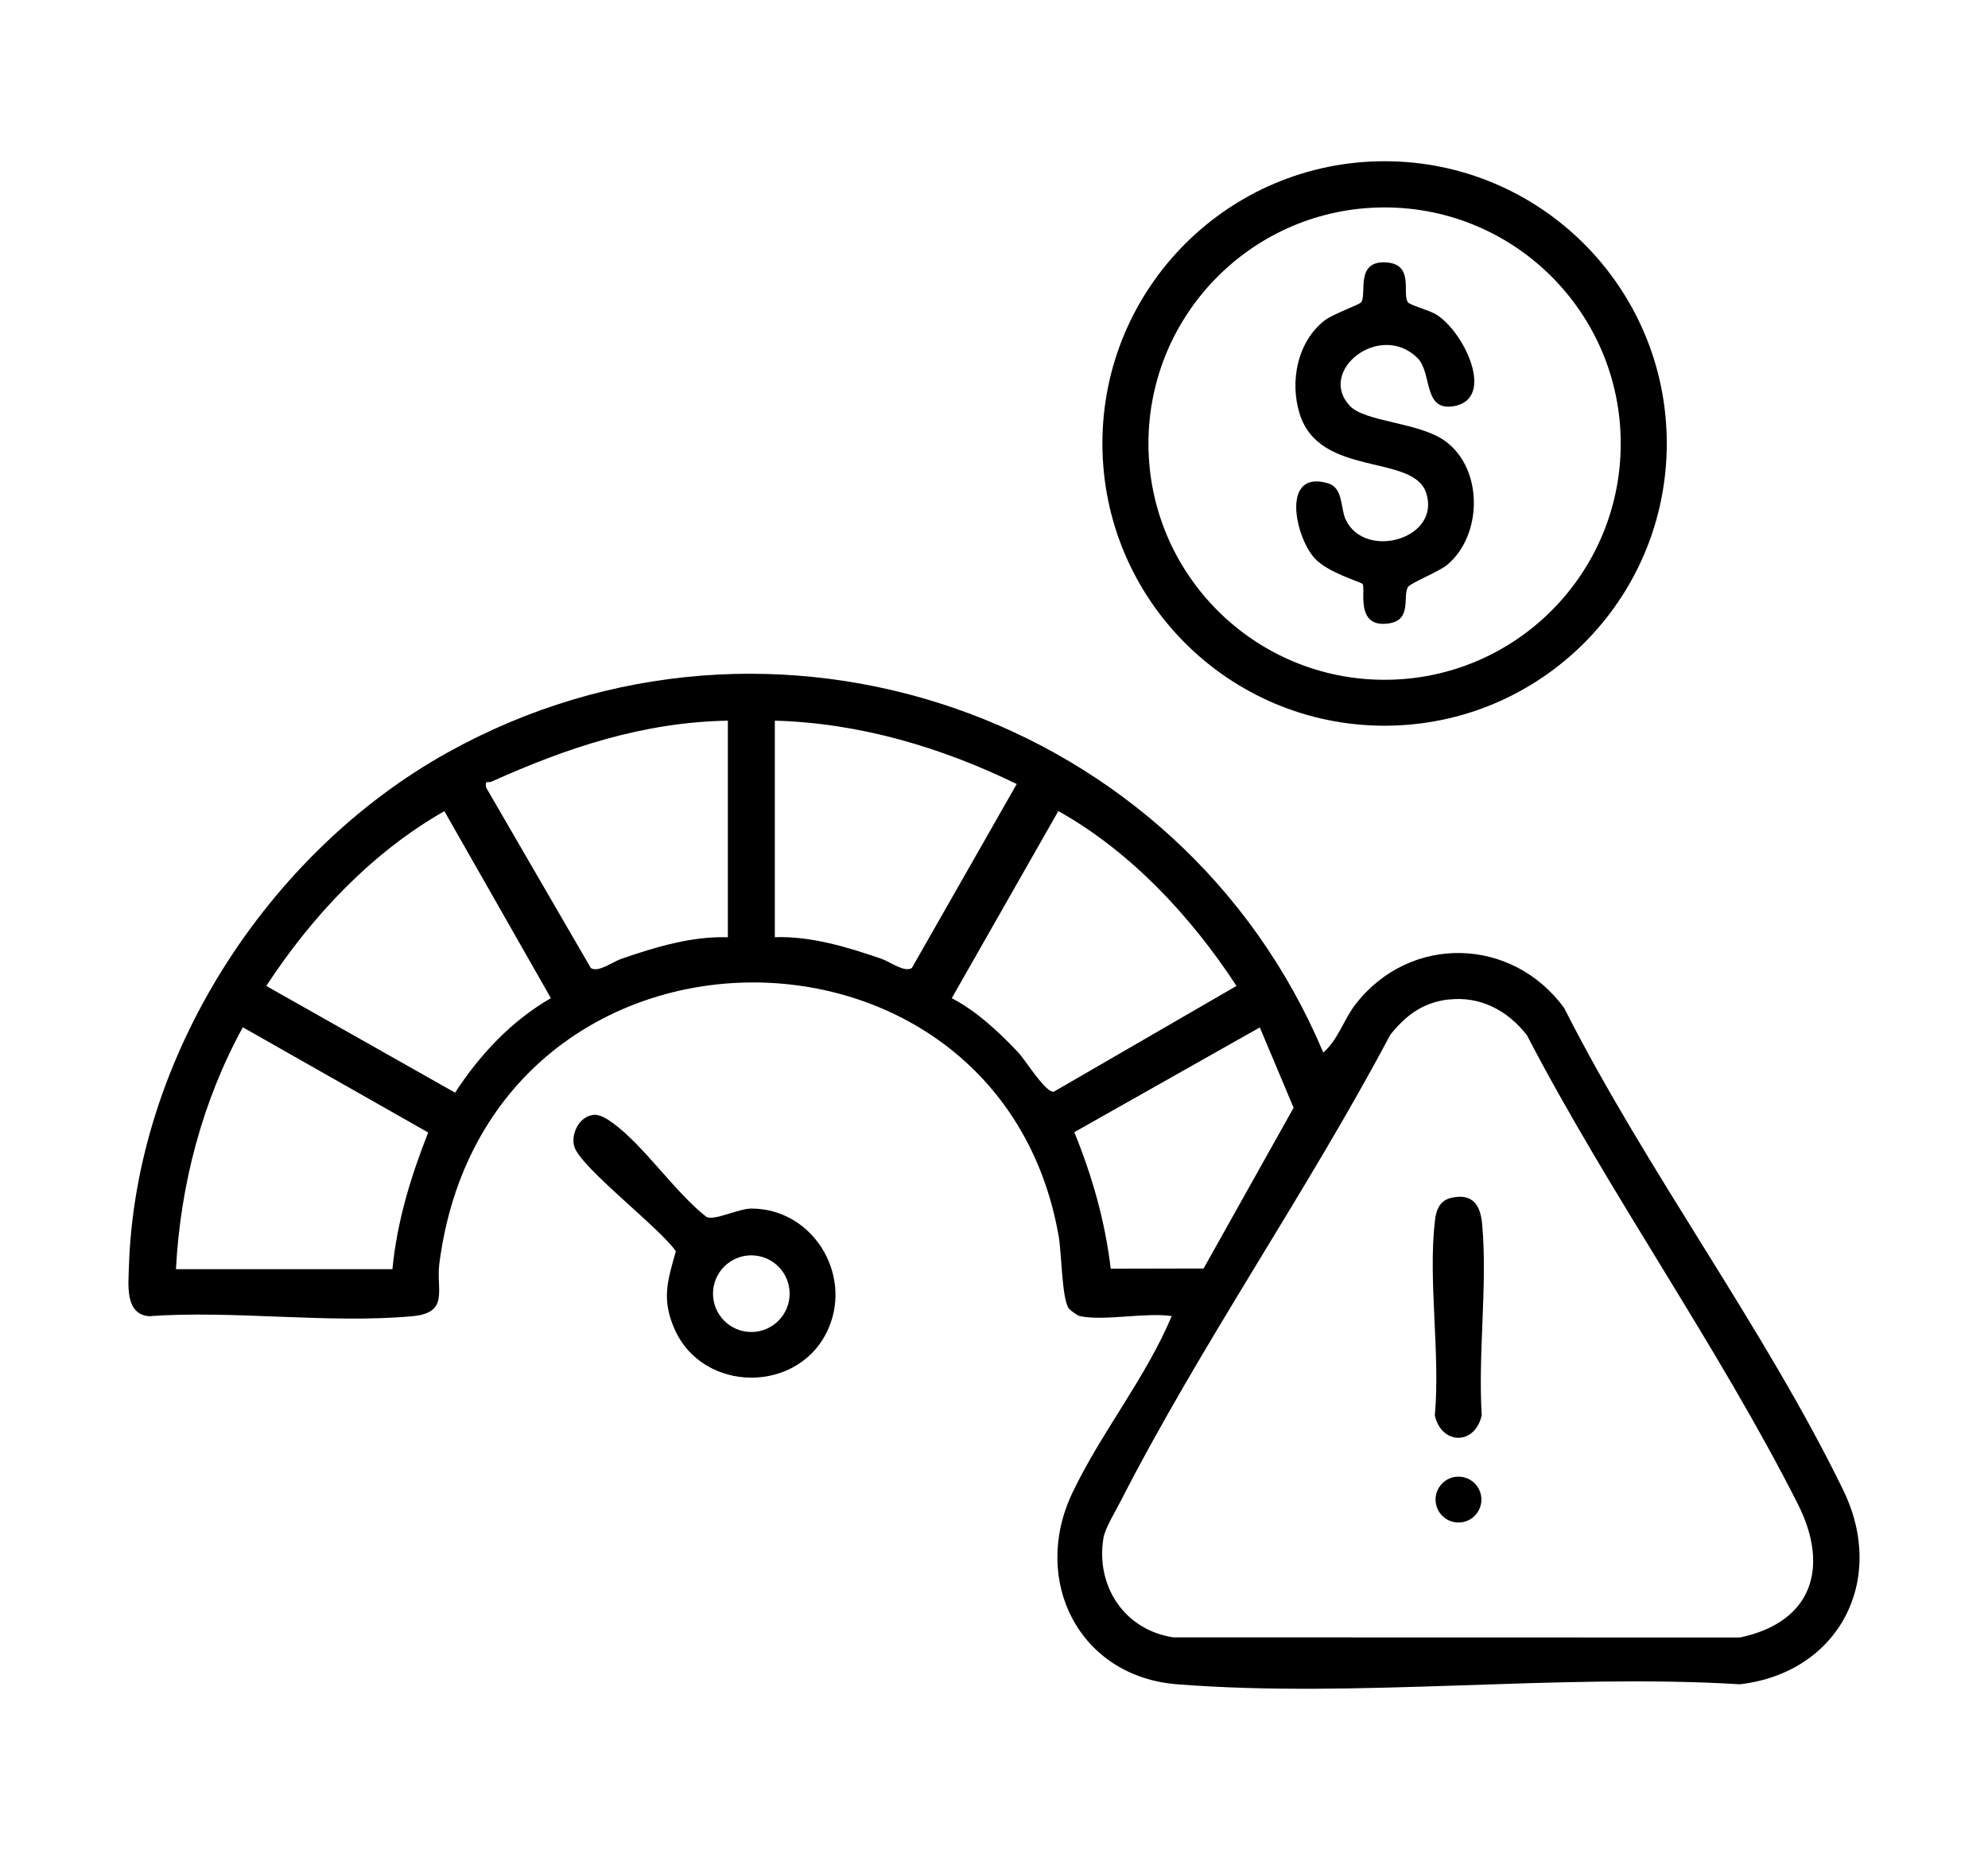 <svg xmlns="http://www.w3.org/2000/svg" id="Layer_1" data-name="Layer 1" viewBox="0 0 303.5 282.37"><path d="M164.83,200.88c-.32-.07-1.37-.82-1.63-1.13-1.09-1.33-1.11-8.41-1.58-11.09-9.24-52.49-87.3-52.08-94.55,4.24-.51,3.98,1.58,7.48-4.11,8-12.78,1.17-27.29-.94-40.26,0-3.6-.36-3.11-4.7-3.02-7.49.99-31.96,21.04-63.2,48.67-78.56,49.48-27.51,111.91-5.9,133.67,45.81,2.3-2,3.09-5.02,4.96-7.42,8.37-10.71,23.93-10.23,31.83.64,12.51,24.75,30.59,48.88,42.61,73.61,6.68,13.74-.71,27.82-15.78,29.59-27.92-1.69-58.34,2.18-85.96,0-14.94-1.18-22.33-15.84-15.96-29.22,4.4-9.24,11.19-17.51,15.16-26.98-4.03-.59-10.33.8-14.05,0ZM111.13,110c-12.93.23-24.52,4.1-36.12,9.32-.49.22-1-.34-.8.88l15.99,27.56c1.16.73,3.3-.94,4.66-1.41,5.16-1.78,10.77-3.48,16.26-3.29v-33.05ZM118.29,110v33.05c5.49-.19,11.1,1.51,16.26,3.29,1.37.47,3.51,2.14,4.66,1.41l16.01-28.08c-11.5-5.6-24.02-9.32-36.93-9.67ZM84.1,152.35l-16.26-28.54c-11.11,6.33-20.21,16.03-27.19,26.68l28.83,16.29c3.73-5.76,8.61-10.97,14.63-14.43ZM145.3,152.36c3.72,1.91,7.3,5.24,10.17,8.3,1.1,1.17,4.09,6.1,5.4,5.98l27.9-16.15c-6.9-10.56-16.13-20.5-27.2-26.69l-16.27,28.56ZM221.16,152.55c-3.94.47-6.52,2.41-8.92,5.41-12.7,23.96-28.85,47.14-41.17,71.2-.76,1.49-2.39,4.15-2.62,5.64-1.18,7.37,3.27,14.02,10.7,15.12l86.5.02c11.03-2.34,13.72-10.7,8.8-20.41-12.22-24.14-28.81-47.43-41.36-71.55-2.92-3.74-7.13-5.98-11.93-5.41ZM26.86,193.72h33.05c.7-7.27,2.8-14.13,5.46-20.86l-28.3-16.06c-6.19,11.29-9.53,24.03-10.21,36.92ZM183.74,193.63l13.75-24.55-5.16-12.26-28.32,15.99c2.74,6.72,4.7,13.6,5.56,20.84l14.18-.03Z"></path><path d="M254.46,67.69c0,23.79-19.29,43.08-43.08,43.08s-43.08-19.29-43.08-43.08,19.29-43.08,43.08-43.08,43.08,19.29,43.08,43.08ZM247.43,67.71c0-19.91-16.14-36.05-36.05-36.05s-36.05,16.14-36.05,36.05,16.14,36.05,36.05,36.05,36.05-16.14,36.05-36.05Z"></path><path d="M90.55,170.17c1.05-.11,2.15.62,2.98,1.22,4.77,3.46,9.48,10.56,14.32,14.36,1.31.59,4.88-1.28,6.86-1.28,9.25,0,15.42,9.85,11.78,18.28-4.34,10.05-19.23,10.03-23.56,0-1.95-4.51-1-7.32.25-11.76-2.42-3.56-14.52-12.76-15.5-15.97-.57-1.86.7-4.6,2.88-4.84ZM120.55,197.46c0-3.23-2.62-5.85-5.85-5.85s-5.85,2.62-5.85,5.85,2.62,5.85,5.85,5.85,5.85-2.62,5.85-5.85Z"></path><path d="M221.69,182.8c3.18-.65,4.32,1.19,4.58,4.01.85,9.24-.65,19.8-.06,29.18-.99,4.64-6.14,4.59-7.16.06.86-9.42-1.06-20.59.02-29.78.2-1.69.78-3.1,2.62-3.47Z"></path><circle cx="222.66" cy="228.89" r="3.5"></circle><path d="M206.03,61.91c2.36,2.55,10.64,2.5,14.65,5.45,5.81,4.27,5.65,14.37.24,18.87-1.24,1.03-5.62,2.77-5.98,3.38-.82,1.4.62,4.94-2.77,5.52-5.45.93-3.6-5.36-4.16-6-.28-.32-5.39-1.75-7.34-3.95-3.01-3.39-5.09-13.51,2.05-11.42,2.39.7,1.89,3.78,2.72,5.55,2.92,6.2,14.54,2.99,12.3-4.04-1.94-6.07-16.26-2.34-19.32-12.08-1.55-4.95-.38-11.07,3.87-14.33,1.19-.91,5.31-2.39,5.53-2.73.87-1.31-.95-6.38,3.79-6.08,4.35.28,2.4,4.68,3.32,6.08.28.42,3.19,1.21,4.24,1.82,4.26,2.5,9.27,12.88,2.82,14.04-4.83.86-3.28-5.1-5.62-7.38-5.7-5.56-15.28,1.95-10.33,7.3Z"></path></svg>